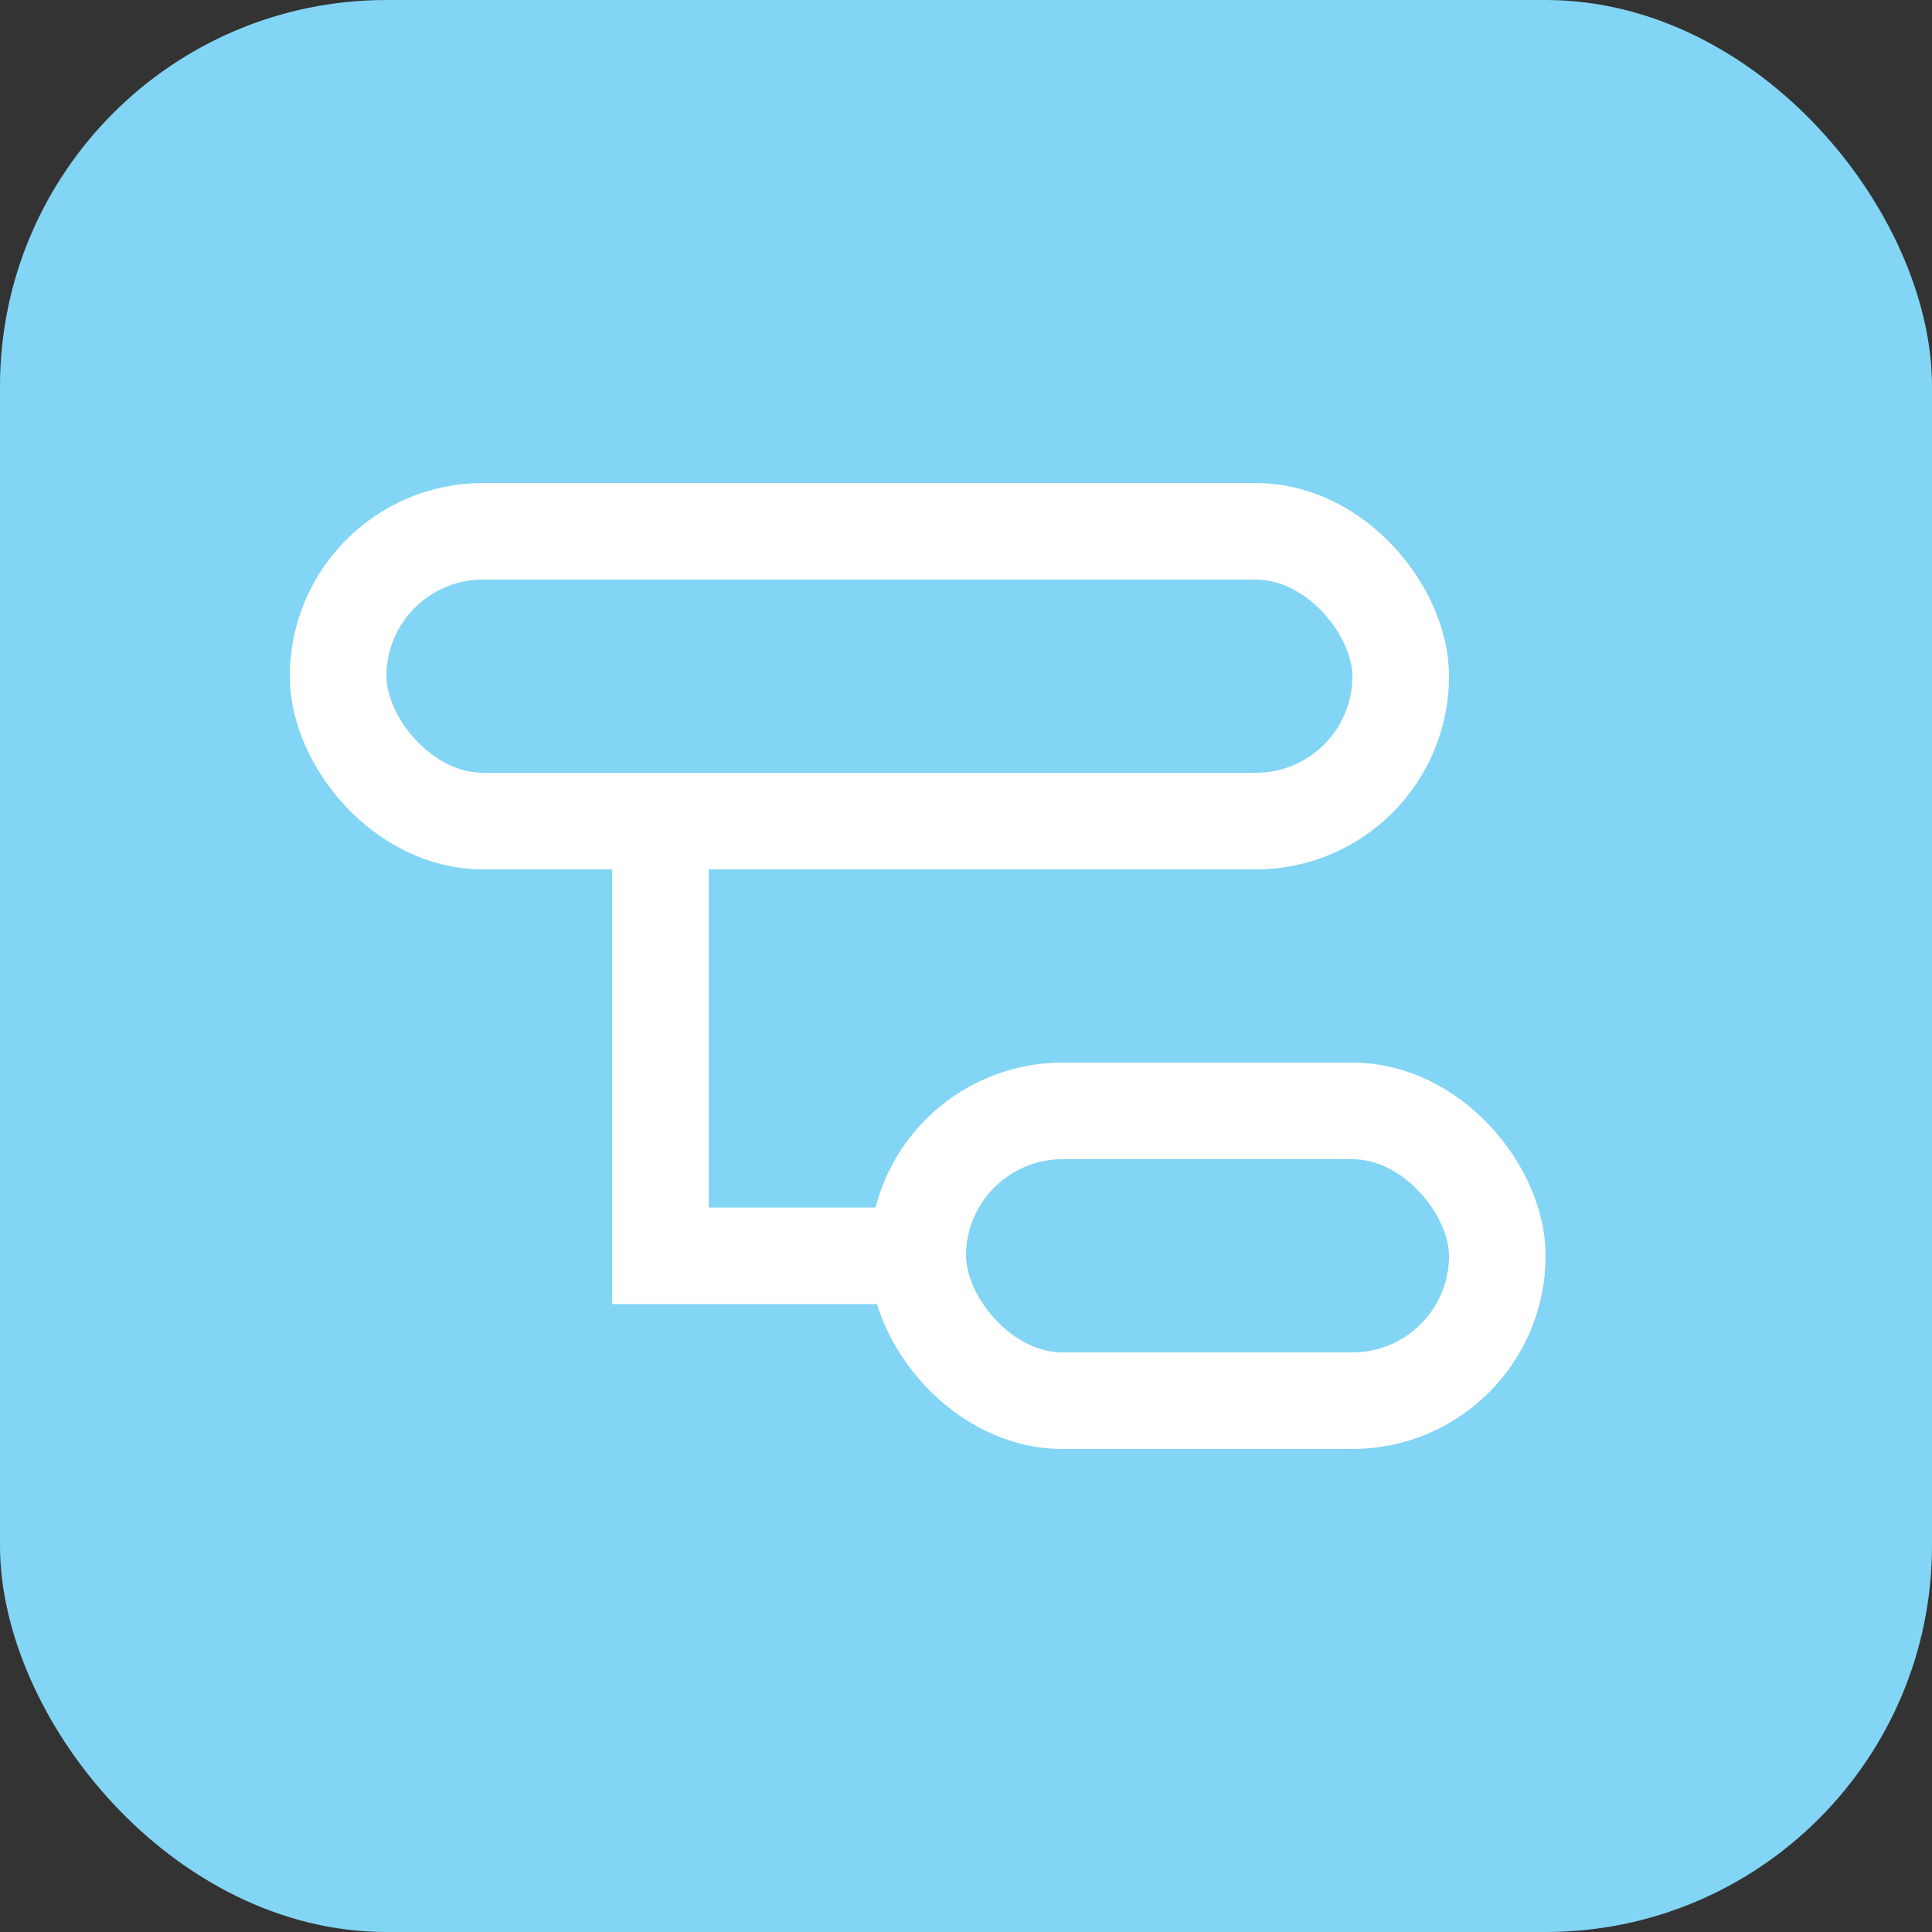 <svg id="Subtask_Icon" data-name="Subtask Icon" xmlns="http://www.w3.org/2000/svg" width="20" height="20" viewBox="0 0 20 20">
  <rect x="0" y="0" width="20" height="20" fill="#333333" stroke="none"/>
  <rect id="sub_task_icon_box" data-name="sub task icon box" width="20" height="20" rx="4" fill="#82d5f4"/>
  <g id="sub_task_icon" data-name="sub task icon" transform="translate(-102 -447)">
    <g id="Rectangle_876" data-name="Rectangle 876" transform="translate(106 453)" fill="none" stroke="#fff" stroke-linecap="round" stroke-width="1">
      <rect width="10" height="2" rx="1" stroke="none"/>
      <rect x="-0.5" y="-0.5" width="11" height="3" rx="1.5" fill="none"/>
    </g>
    <g id="Rectangle_877" data-name="Rectangle 877" transform="translate(111 458)" fill="none" stroke="#fff" stroke-linecap="round" stroke-width="1">
      <rect width="7" height="4" rx="2" stroke="none"/>
      <rect x="0.5" y="0.5" width="6" height="3" rx="1.5" fill="none"/>
    </g>
    <path id="Path_622" data-name="Path 622" d="M-6830.163,12967.607V12972h2.429" transform="translate(6939 -12512)" fill="none" stroke="#fff" stroke-linecap="round" stroke-width="1"/>
  </g>
</svg>
